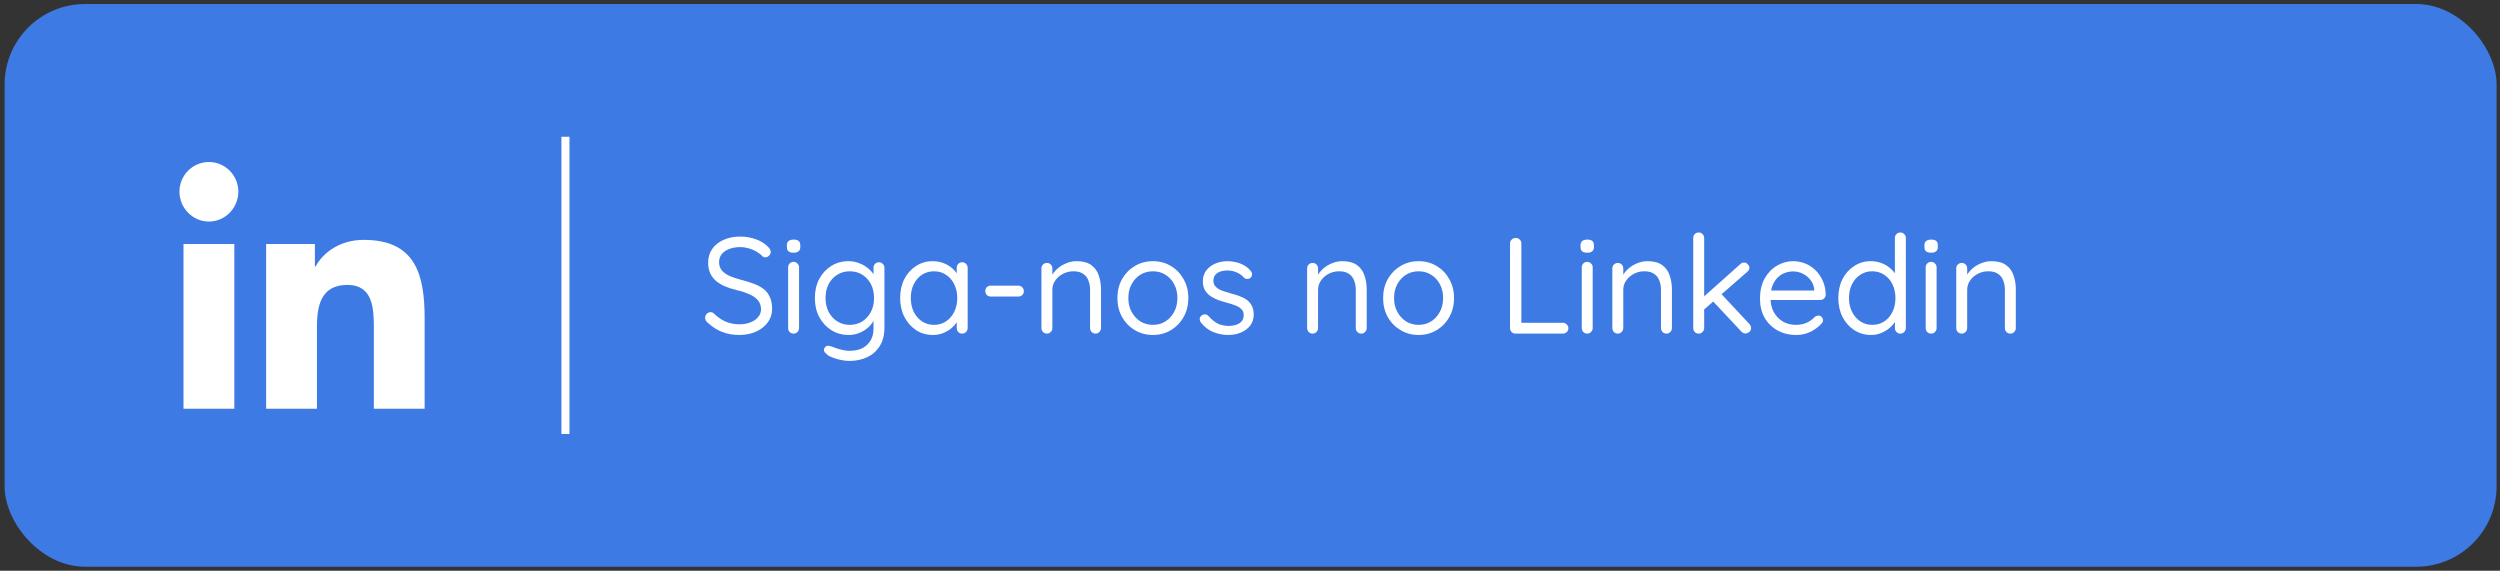 <svg xmlns="http://www.w3.org/2000/svg" width="311" height="71" viewBox="0 0 311 71" fill="none"><rect x="0" y="0" width="311" height="71" fill="#333333" stroke="none"/><rect x="0.574" y="0.5" width="310" height="70" rx="10" fill="#3E7AE3"></rect><path d="M247.726 32.49C248.497 32.49 249.103 32.649 249.545 32.966C249.987 33.284 250.299 33.709 250.48 34.241C250.673 34.774 250.769 35.369 250.769 36.026V40.803C250.769 40.996 250.701 41.16 250.565 41.296C250.441 41.432 250.282 41.5 250.089 41.5C249.897 41.5 249.732 41.432 249.596 41.296C249.472 41.16 249.409 40.996 249.409 40.803V36.06C249.409 35.63 249.341 35.244 249.205 34.904C249.081 34.553 248.865 34.275 248.559 34.071C248.265 33.856 247.857 33.748 247.335 33.748C246.859 33.748 246.423 33.856 246.026 34.071C245.63 34.275 245.312 34.553 245.074 34.904C244.836 35.244 244.717 35.63 244.717 36.06V40.803C244.717 40.996 244.649 41.16 244.513 41.296C244.389 41.432 244.23 41.5 244.037 41.5C243.845 41.5 243.68 41.432 243.544 41.296C243.42 41.16 243.357 40.996 243.357 40.803V33.391C243.357 33.199 243.42 33.04 243.544 32.915C243.68 32.779 243.845 32.711 244.037 32.711C244.241 32.711 244.406 32.779 244.53 32.915C244.655 33.04 244.717 33.199 244.717 33.391V34.598L244.377 34.972C244.434 34.678 244.564 34.383 244.768 34.088C244.972 33.782 245.227 33.51 245.533 33.272C245.839 33.034 246.179 32.847 246.553 32.711C246.927 32.564 247.318 32.49 247.726 32.49Z" fill="white"></path><path d="M240.914 40.804C240.914 40.996 240.846 41.161 240.71 41.297C240.586 41.433 240.427 41.501 240.234 41.501C240.03 41.501 239.866 41.433 239.741 41.297C239.617 41.161 239.554 40.996 239.554 40.804V33.256C239.554 33.063 239.617 32.904 239.741 32.78C239.877 32.644 240.042 32.576 240.234 32.576C240.427 32.576 240.586 32.644 240.71 32.78C240.846 32.904 240.914 33.063 240.914 33.256V40.804ZM240.234 31.437C239.951 31.437 239.741 31.38 239.605 31.267C239.469 31.153 239.401 30.978 239.401 30.74V30.502C239.401 30.264 239.475 30.088 239.622 29.975C239.77 29.861 239.979 29.805 240.251 29.805C240.523 29.805 240.727 29.861 240.863 29.975C240.999 30.088 241.067 30.264 241.067 30.502V30.74C241.067 30.978 240.994 31.153 240.846 31.267C240.71 31.38 240.506 31.437 240.234 31.437Z" fill="white"></path><path d="M236.406 28.92C236.598 28.92 236.757 28.988 236.882 29.124C237.018 29.249 237.086 29.407 237.086 29.6V40.803C237.086 40.996 237.018 41.16 236.882 41.296C236.757 41.432 236.598 41.5 236.406 41.5C236.202 41.5 236.037 41.432 235.913 41.296C235.788 41.16 235.726 40.996 235.726 40.803V39.188L236.049 39.069C236.049 39.341 235.964 39.63 235.794 39.936C235.624 40.231 235.391 40.508 235.096 40.769C234.802 41.03 234.45 41.245 234.042 41.415C233.646 41.585 233.215 41.67 232.751 41.67C231.991 41.67 231.3 41.472 230.676 41.075C230.064 40.678 229.577 40.134 229.215 39.443C228.863 38.752 228.688 37.964 228.688 37.08C228.688 36.185 228.863 35.391 229.215 34.7C229.577 34.009 230.064 33.47 230.676 33.085C231.288 32.688 231.969 32.49 232.717 32.49C233.193 32.49 233.64 32.569 234.06 32.728C234.479 32.887 234.842 33.102 235.148 33.374C235.465 33.646 235.714 33.946 235.896 34.275C236.077 34.604 236.167 34.932 236.167 35.261L235.726 35.159V29.6C235.726 29.407 235.788 29.249 235.913 29.124C236.037 28.988 236.202 28.92 236.406 28.92ZM232.904 40.412C233.47 40.412 233.969 40.27 234.4 39.987C234.842 39.692 235.182 39.296 235.42 38.797C235.669 38.287 235.794 37.715 235.794 37.08C235.794 36.434 235.669 35.862 235.42 35.363C235.182 34.864 234.842 34.473 234.4 34.19C233.969 33.895 233.47 33.748 232.904 33.748C232.348 33.748 231.85 33.895 231.408 34.19C230.977 34.473 230.637 34.864 230.387 35.363C230.138 35.862 230.014 36.434 230.014 37.08C230.014 37.703 230.138 38.27 230.387 38.78C230.637 39.279 230.977 39.675 231.408 39.97C231.85 40.265 232.348 40.412 232.904 40.412Z" fill="white"></path><path d="M223.481 41.67C222.575 41.67 221.781 41.478 221.101 41.092C220.421 40.707 219.889 40.18 219.503 39.511C219.129 38.831 218.942 38.049 218.942 37.165C218.942 36.179 219.135 35.341 219.52 34.649C219.917 33.947 220.427 33.414 221.05 33.051C221.685 32.677 222.354 32.49 223.056 32.49C223.578 32.49 224.082 32.587 224.569 32.779C225.057 32.972 225.487 33.255 225.861 33.629C226.235 33.992 226.536 34.434 226.762 34.955C226.989 35.465 227.108 36.038 227.119 36.672C227.119 36.854 227.051 37.007 226.915 37.131C226.779 37.256 226.621 37.318 226.439 37.318H219.724L219.418 36.145H225.963L225.691 36.383V36.009C225.646 35.545 225.487 35.148 225.215 34.819C224.955 34.479 224.632 34.219 224.246 34.037C223.872 33.856 223.476 33.765 223.056 33.765C222.716 33.765 222.376 33.828 222.036 33.952C221.708 34.066 221.407 34.258 221.135 34.53C220.875 34.791 220.659 35.131 220.489 35.55C220.331 35.97 220.251 36.474 220.251 37.063C220.251 37.721 220.382 38.299 220.642 38.797C220.914 39.296 221.288 39.693 221.764 39.987C222.24 40.271 222.796 40.412 223.43 40.412C223.827 40.412 224.173 40.361 224.467 40.259C224.762 40.157 225.017 40.033 225.232 39.885C225.448 39.727 225.629 39.568 225.776 39.409C225.924 39.307 226.065 39.256 226.201 39.256C226.371 39.256 226.507 39.313 226.609 39.426C226.723 39.54 226.779 39.676 226.779 39.834C226.779 40.027 226.689 40.197 226.507 40.344C226.19 40.696 225.759 41.007 225.215 41.279C224.671 41.54 224.093 41.67 223.481 41.67Z" fill="white"></path><path d="M211.319 41.5C211.115 41.5 210.95 41.432 210.826 41.296C210.701 41.16 210.639 40.996 210.639 40.803V29.6C210.639 29.407 210.701 29.249 210.826 29.124C210.95 28.988 211.115 28.92 211.319 28.92C211.511 28.92 211.67 28.988 211.795 29.124C211.931 29.249 211.999 29.407 211.999 29.6V40.803C211.999 40.996 211.931 41.16 211.795 41.296C211.67 41.432 211.511 41.5 211.319 41.5ZM216.963 32.66C217.144 32.66 217.297 32.734 217.422 32.881C217.558 33.017 217.626 33.159 217.626 33.306C217.626 33.499 217.535 33.669 217.354 33.816L211.846 38.627L211.795 37.046L216.487 32.864C216.623 32.728 216.781 32.66 216.963 32.66ZM217.15 41.483C216.957 41.483 216.787 41.409 216.64 41.262L213.019 37.403L214.039 36.468L217.626 40.31C217.762 40.457 217.83 40.627 217.83 40.82C217.83 41.024 217.75 41.188 217.592 41.313C217.433 41.426 217.286 41.483 217.15 41.483Z" fill="white"></path><path d="M204.944 32.49C205.715 32.49 206.321 32.649 206.763 32.966C207.205 33.284 207.517 33.709 207.698 34.241C207.891 34.774 207.987 35.369 207.987 36.026V40.803C207.987 40.996 207.919 41.16 207.783 41.296C207.659 41.432 207.5 41.5 207.307 41.5C207.115 41.5 206.95 41.432 206.814 41.296C206.69 41.16 206.627 40.996 206.627 40.803V36.06C206.627 35.63 206.559 35.244 206.423 34.904C206.299 34.553 206.083 34.275 205.777 34.071C205.483 33.856 205.075 33.748 204.553 33.748C204.077 33.748 203.641 33.856 203.244 34.071C202.848 34.275 202.53 34.553 202.292 34.904C202.054 35.244 201.935 35.63 201.935 36.06V40.803C201.935 40.996 201.867 41.16 201.731 41.296C201.607 41.432 201.448 41.5 201.255 41.5C201.063 41.5 200.898 41.432 200.762 41.296C200.638 41.16 200.575 40.996 200.575 40.803V33.391C200.575 33.199 200.638 33.04 200.762 32.915C200.898 32.779 201.063 32.711 201.255 32.711C201.459 32.711 201.624 32.779 201.748 32.915C201.873 33.04 201.935 33.199 201.935 33.391V34.598L201.595 34.972C201.652 34.678 201.782 34.383 201.986 34.088C202.19 33.782 202.445 33.51 202.751 33.272C203.057 33.034 203.397 32.847 203.771 32.711C204.145 32.564 204.536 32.49 204.944 32.49Z" fill="white"></path><path d="M198.132 40.804C198.132 40.996 198.064 41.161 197.928 41.297C197.803 41.433 197.645 41.501 197.452 41.501C197.248 41.501 197.084 41.433 196.959 41.297C196.834 41.161 196.772 40.996 196.772 40.804V33.256C196.772 33.063 196.834 32.904 196.959 32.78C197.095 32.644 197.259 32.576 197.452 32.576C197.645 32.576 197.803 32.644 197.928 32.78C198.064 32.904 198.132 33.063 198.132 33.256V40.804ZM197.452 31.437C197.169 31.437 196.959 31.38 196.823 31.267C196.687 31.153 196.619 30.978 196.619 30.74V30.502C196.619 30.264 196.693 30.088 196.84 29.975C196.987 29.861 197.197 29.805 197.469 29.805C197.741 29.805 197.945 29.861 198.081 29.975C198.217 30.088 198.285 30.264 198.285 30.502V30.74C198.285 30.978 198.211 31.153 198.064 31.267C197.928 31.38 197.724 31.437 197.452 31.437Z" fill="white"></path><path d="M194.41 40.157C194.602 40.157 194.767 40.225 194.903 40.361C195.039 40.485 195.107 40.644 195.107 40.837C195.107 41.029 195.039 41.188 194.903 41.313C194.767 41.437 194.602 41.5 194.41 41.5H188.528C188.335 41.5 188.171 41.432 188.035 41.296C187.91 41.16 187.848 40.995 187.848 40.803V30.28C187.848 30.087 187.916 29.928 188.052 29.804C188.188 29.668 188.358 29.6 188.562 29.6C188.754 29.6 188.919 29.668 189.055 29.804C189.191 29.928 189.259 30.087 189.259 30.28V40.463L188.919 40.157H194.41Z" fill="white"></path><path d="M180.883 37.08C180.883 37.964 180.684 38.752 180.288 39.443C179.902 40.135 179.375 40.679 178.707 41.075C178.049 41.472 177.307 41.67 176.48 41.67C175.652 41.67 174.904 41.472 174.236 41.075C173.567 40.679 173.034 40.135 172.638 39.443C172.252 38.752 172.06 37.964 172.06 37.08C172.06 36.196 172.252 35.409 172.638 34.717C173.034 34.026 173.567 33.482 174.236 33.085C174.904 32.689 175.652 32.49 176.48 32.49C177.307 32.49 178.049 32.689 178.707 33.085C179.375 33.482 179.902 34.026 180.288 34.717C180.684 35.409 180.883 36.196 180.883 37.08ZM179.523 37.08C179.523 36.423 179.387 35.845 179.115 35.346C178.854 34.848 178.491 34.457 178.027 34.173C177.573 33.89 177.058 33.748 176.48 33.748C175.902 33.748 175.38 33.89 174.916 34.173C174.462 34.457 174.1 34.848 173.828 35.346C173.556 35.845 173.42 36.423 173.42 37.08C173.42 37.726 173.556 38.299 173.828 38.797C174.1 39.296 174.462 39.693 174.916 39.987C175.38 40.271 175.902 40.412 176.48 40.412C177.058 40.412 177.573 40.271 178.027 39.987C178.491 39.693 178.854 39.296 179.115 38.797C179.387 38.299 179.523 37.726 179.523 37.08Z" fill="white"></path><path d="M166.976 32.49C167.747 32.49 168.353 32.649 168.795 32.966C169.237 33.284 169.549 33.709 169.73 34.241C169.923 34.774 170.019 35.369 170.019 36.026V40.803C170.019 40.996 169.951 41.16 169.815 41.296C169.691 41.432 169.532 41.5 169.339 41.5C169.147 41.5 168.982 41.432 168.846 41.296C168.722 41.16 168.659 40.996 168.659 40.803V36.06C168.659 35.63 168.591 35.244 168.455 34.904C168.331 34.553 168.115 34.275 167.809 34.071C167.515 33.856 167.107 33.748 166.585 33.748C166.109 33.748 165.673 33.856 165.276 34.071C164.88 34.275 164.562 34.553 164.324 34.904C164.086 35.244 163.967 35.63 163.967 36.06V40.803C163.967 40.996 163.899 41.16 163.763 41.296C163.639 41.432 163.48 41.5 163.287 41.5C163.095 41.5 162.93 41.432 162.794 41.296C162.67 41.16 162.607 40.996 162.607 40.803V33.391C162.607 33.199 162.67 33.04 162.794 32.915C162.93 32.779 163.095 32.711 163.287 32.711C163.491 32.711 163.656 32.779 163.78 32.915C163.905 33.04 163.967 33.199 163.967 33.391V34.598L163.627 34.972C163.684 34.678 163.814 34.383 164.018 34.088C164.222 33.782 164.477 33.51 164.783 33.272C165.089 33.034 165.429 32.847 165.803 32.711C166.177 32.564 166.568 32.49 166.976 32.49Z" fill="white"></path><path d="M149.381 40.106C149.279 39.959 149.234 39.806 149.245 39.647C149.256 39.477 149.353 39.33 149.534 39.205C149.647 39.126 149.778 39.092 149.925 39.103C150.084 39.115 150.225 39.188 150.35 39.324C150.667 39.698 151.03 39.999 151.438 40.225C151.846 40.441 152.345 40.548 152.934 40.548C153.206 40.537 153.478 40.492 153.75 40.412C154.022 40.333 154.249 40.197 154.43 40.004C154.623 39.8 154.719 39.534 154.719 39.205C154.719 38.888 154.623 38.639 154.43 38.457C154.237 38.265 153.988 38.112 153.682 37.998C153.376 37.874 153.042 37.766 152.679 37.675C152.305 37.573 151.937 37.46 151.574 37.335C151.211 37.199 150.883 37.035 150.588 36.842C150.305 36.638 150.072 36.389 149.891 36.094C149.721 35.788 149.636 35.42 149.636 34.989C149.636 34.479 149.772 34.037 150.044 33.663C150.327 33.289 150.701 33 151.166 32.796C151.642 32.592 152.158 32.49 152.713 32.49C153.03 32.49 153.359 32.53 153.699 32.609C154.05 32.677 154.39 32.802 154.719 32.983C155.048 33.153 155.337 33.391 155.586 33.697C155.688 33.811 155.745 33.952 155.756 34.122C155.767 34.292 155.694 34.445 155.535 34.581C155.41 34.672 155.269 34.712 155.11 34.7C154.963 34.689 154.838 34.632 154.736 34.53C154.498 34.247 154.198 34.032 153.835 33.884C153.484 33.726 153.093 33.646 152.662 33.646C152.39 33.646 152.124 33.686 151.863 33.765C151.602 33.845 151.381 33.981 151.2 34.173C151.03 34.355 150.945 34.61 150.945 34.938C150.956 35.244 151.058 35.494 151.251 35.686C151.444 35.879 151.704 36.038 152.033 36.162C152.362 36.276 152.724 36.389 153.121 36.502C153.484 36.593 153.829 36.701 154.158 36.825C154.498 36.939 154.804 37.092 155.076 37.284C155.348 37.477 155.563 37.726 155.722 38.032C155.881 38.327 155.96 38.701 155.96 39.154C155.96 39.676 155.813 40.129 155.518 40.514C155.223 40.888 154.832 41.177 154.345 41.381C153.869 41.574 153.353 41.67 152.798 41.67C152.175 41.67 151.557 41.551 150.945 41.313C150.344 41.075 149.823 40.673 149.381 40.106Z" fill="white"></path><path d="M147.829 37.08C147.829 37.964 147.631 38.752 147.234 39.443C146.849 40.135 146.322 40.679 145.653 41.075C144.996 41.472 144.253 41.67 143.426 41.67C142.599 41.67 141.851 41.472 141.182 41.075C140.513 40.679 139.981 40.135 139.584 39.443C139.199 38.752 139.006 37.964 139.006 37.08C139.006 36.196 139.199 35.409 139.584 34.717C139.981 34.026 140.513 33.482 141.182 33.085C141.851 32.689 142.599 32.49 143.426 32.49C144.253 32.49 144.996 32.689 145.653 33.085C146.322 33.482 146.849 34.026 147.234 34.717C147.631 35.409 147.829 36.196 147.829 37.08ZM146.469 37.08C146.469 36.423 146.333 35.845 146.061 35.346C145.8 34.848 145.438 34.457 144.973 34.173C144.52 33.89 144.004 33.748 143.426 33.748C142.848 33.748 142.327 33.89 141.862 34.173C141.409 34.457 141.046 34.848 140.774 35.346C140.502 35.845 140.366 36.423 140.366 37.08C140.366 37.726 140.502 38.299 140.774 38.797C141.046 39.296 141.409 39.693 141.862 39.987C142.327 40.271 142.848 40.412 143.426 40.412C144.004 40.412 144.52 40.271 144.973 39.987C145.438 39.693 145.8 39.296 146.061 38.797C146.333 38.299 146.469 37.726 146.469 37.08Z" fill="white"></path><path d="M133.923 32.49C134.693 32.49 135.3 32.649 135.742 32.966C136.184 33.284 136.495 33.709 136.677 34.241C136.869 34.774 136.966 35.369 136.966 36.026V40.803C136.966 40.996 136.898 41.16 136.762 41.296C136.637 41.432 136.478 41.5 136.286 41.5C136.093 41.5 135.929 41.432 135.793 41.296C135.668 41.16 135.606 40.996 135.606 40.803V36.06C135.606 35.63 135.538 35.244 135.402 34.904C135.277 34.553 135.062 34.275 134.756 34.071C134.461 33.856 134.053 33.748 133.532 33.748C133.056 33.748 132.619 33.856 132.223 34.071C131.826 34.275 131.509 34.553 131.271 34.904C131.033 35.244 130.914 35.63 130.914 36.06V40.803C130.914 40.996 130.846 41.16 130.71 41.296C130.585 41.432 130.426 41.5 130.234 41.5C130.041 41.5 129.877 41.432 129.741 41.296C129.616 41.16 129.554 40.996 129.554 40.803V33.391C129.554 33.199 129.616 33.04 129.741 32.915C129.877 32.779 130.041 32.711 130.234 32.711C130.438 32.711 130.602 32.779 130.727 32.915C130.851 33.04 130.914 33.199 130.914 33.391V34.598L130.574 34.972C130.63 34.678 130.761 34.383 130.965 34.088C131.169 33.782 131.424 33.51 131.73 33.272C132.036 33.034 132.376 32.847 132.75 32.711C133.124 32.564 133.515 32.49 133.923 32.49Z" fill="white"></path><path d="M123.253 36.893C123.061 36.893 122.896 36.831 122.76 36.706C122.636 36.57 122.573 36.4 122.573 36.196C122.573 36.004 122.636 35.845 122.76 35.72C122.896 35.596 123.061 35.533 123.253 35.533H126.687C126.88 35.533 127.039 35.601 127.163 35.737C127.299 35.873 127.367 36.038 127.367 36.23C127.367 36.423 127.299 36.581 127.163 36.706C127.039 36.831 126.88 36.893 126.687 36.893H123.253Z" fill="white"></path><path d="M119.697 32.626C119.889 32.626 120.048 32.694 120.173 32.83C120.309 32.955 120.377 33.114 120.377 33.306V40.803C120.377 40.996 120.309 41.16 120.173 41.296C120.048 41.432 119.889 41.5 119.697 41.5C119.493 41.5 119.328 41.432 119.204 41.296C119.079 41.16 119.017 40.996 119.017 40.803V39.188L119.34 39.154C119.34 39.404 119.255 39.676 119.085 39.97C118.915 40.265 118.682 40.543 118.388 40.803C118.093 41.053 117.742 41.262 117.334 41.432C116.937 41.591 116.506 41.67 116.042 41.67C115.271 41.67 114.58 41.472 113.968 41.075C113.356 40.667 112.868 40.118 112.506 39.426C112.154 38.735 111.979 37.947 111.979 37.063C111.979 36.168 112.154 35.38 112.506 34.7C112.868 34.009 113.356 33.471 113.968 33.085C114.58 32.689 115.26 32.49 116.008 32.49C116.495 32.49 116.948 32.57 117.368 32.728C117.787 32.887 118.15 33.102 118.456 33.374C118.773 33.646 119.017 33.947 119.187 34.275C119.368 34.604 119.459 34.933 119.459 35.261L119.017 35.159V33.306C119.017 33.114 119.079 32.955 119.204 32.83C119.328 32.694 119.493 32.626 119.697 32.626ZM116.195 40.412C116.761 40.412 117.26 40.265 117.691 39.97C118.133 39.676 118.473 39.279 118.711 38.78C118.96 38.27 119.085 37.698 119.085 37.063C119.085 36.44 118.96 35.879 118.711 35.38C118.473 34.87 118.133 34.474 117.691 34.19C117.26 33.896 116.761 33.748 116.195 33.748C115.639 33.748 115.141 33.89 114.699 34.173C114.268 34.457 113.928 34.848 113.679 35.346C113.429 35.845 113.305 36.417 113.305 37.063C113.305 37.698 113.424 38.27 113.662 38.78C113.911 39.279 114.251 39.676 114.682 39.97C115.124 40.265 115.628 40.412 116.195 40.412Z" fill="white"></path><path d="M105.535 32.49C106.022 32.49 106.476 32.575 106.895 32.745C107.314 32.904 107.677 33.114 107.983 33.374C108.3 33.635 108.544 33.907 108.714 34.19C108.895 34.474 108.986 34.74 108.986 34.989L108.663 34.785V33.306C108.663 33.114 108.725 32.955 108.85 32.83C108.975 32.694 109.139 32.626 109.343 32.626C109.536 32.626 109.694 32.694 109.819 32.83C109.955 32.955 110.023 33.114 110.023 33.306V40.752C110.023 41.682 109.825 42.452 109.428 43.064C109.043 43.676 108.521 44.135 107.864 44.441C107.207 44.747 106.47 44.9 105.654 44.9C105.314 44.9 104.94 44.855 104.532 44.764C104.124 44.674 103.761 44.56 103.444 44.424C103.127 44.3 102.923 44.169 102.832 44.033C102.662 43.92 102.554 43.79 102.509 43.642C102.475 43.506 102.503 43.376 102.594 43.251C102.696 43.093 102.826 43.013 102.985 43.013C103.155 43.013 103.365 43.064 103.614 43.166C103.716 43.2 103.875 43.257 104.09 43.336C104.317 43.416 104.566 43.484 104.838 43.54C105.121 43.608 105.399 43.642 105.671 43.642C106.634 43.642 107.371 43.387 107.881 42.877C108.402 42.379 108.663 41.716 108.663 40.888V39.307L108.85 39.392C108.782 39.71 108.64 40.004 108.425 40.276C108.221 40.548 107.966 40.792 107.66 41.007C107.365 41.211 107.037 41.376 106.674 41.5C106.311 41.614 105.943 41.67 105.569 41.67C104.776 41.67 104.062 41.472 103.427 41.075C102.792 40.679 102.288 40.135 101.914 39.443C101.551 38.752 101.37 37.964 101.37 37.08C101.37 36.185 101.551 35.392 101.914 34.7C102.288 34.009 102.787 33.471 103.41 33.085C104.045 32.689 104.753 32.49 105.535 32.49ZM105.705 33.748C105.127 33.748 104.606 33.896 104.141 34.19C103.688 34.474 103.331 34.865 103.07 35.363C102.821 35.862 102.696 36.434 102.696 37.08C102.696 37.704 102.821 38.27 103.07 38.78C103.331 39.279 103.688 39.676 104.141 39.97C104.606 40.265 105.127 40.412 105.705 40.412C106.294 40.412 106.816 40.271 107.269 39.987C107.722 39.693 108.079 39.296 108.34 38.797C108.601 38.299 108.731 37.726 108.731 37.08C108.731 36.423 108.601 35.845 108.34 35.346C108.079 34.848 107.722 34.457 107.269 34.173C106.816 33.89 106.294 33.748 105.705 33.748Z" fill="white"></path><path d="M99.403 40.804C99.403 40.996 99.335 41.161 99.199 41.297C99.074 41.433 98.915 41.501 98.723 41.501C98.519 41.501 98.354 41.433 98.23 41.297C98.105 41.161 98.043 40.996 98.043 40.804V33.256C98.043 33.063 98.105 32.904 98.23 32.78C98.366 32.644 98.53 32.576 98.723 32.576C98.915 32.576 99.074 32.644 99.199 32.78C99.335 32.904 99.403 33.063 99.403 33.256V40.804ZM98.723 31.437C98.439 31.437 98.23 31.38 98.094 31.267C97.958 31.153 97.89 30.978 97.89 30.74V30.502C97.89 30.264 97.963 30.088 98.111 29.975C98.258 29.861 98.468 29.805 98.74 29.805C99.012 29.805 99.216 29.861 99.352 29.975C99.488 30.088 99.556 30.264 99.556 30.502V30.74C99.556 30.978 99.482 31.153 99.335 31.267C99.199 31.38 98.995 31.437 98.723 31.437Z" fill="white"></path><path d="M92.039 41.67C91.2 41.67 90.463 41.545 89.829 41.296C89.194 41.046 88.582 40.65 87.993 40.106C87.913 40.026 87.845 39.941 87.789 39.851C87.743 39.749 87.721 39.641 87.721 39.528C87.721 39.346 87.783 39.188 87.908 39.052C88.044 38.904 88.208 38.831 88.401 38.831C88.559 38.831 88.701 38.893 88.826 39.018C89.268 39.448 89.744 39.777 90.254 40.004C90.775 40.23 91.359 40.344 92.005 40.344C92.503 40.344 92.951 40.264 93.348 40.106C93.756 39.947 94.079 39.726 94.317 39.443C94.555 39.159 94.674 38.831 94.674 38.457C94.662 38.003 94.526 37.629 94.266 37.335C94.016 37.04 93.665 36.796 93.212 36.604C92.77 36.4 92.254 36.23 91.665 36.094C91.143 35.969 90.662 35.816 90.22 35.635C89.789 35.453 89.415 35.232 89.098 34.972C88.78 34.7 88.531 34.377 88.35 34.003C88.18 33.617 88.095 33.17 88.095 32.66C88.095 32.014 88.265 31.447 88.605 30.96C88.945 30.472 89.415 30.098 90.016 29.838C90.616 29.566 91.308 29.43 92.09 29.43C92.781 29.43 93.433 29.543 94.045 29.77C94.668 29.996 95.167 30.308 95.541 30.705C95.767 30.92 95.881 31.13 95.881 31.334C95.881 31.504 95.807 31.662 95.66 31.81C95.524 31.946 95.365 32.014 95.184 32.014C95.059 32.014 94.946 31.968 94.844 31.878C94.651 31.662 94.407 31.47 94.113 31.3C93.818 31.13 93.495 30.994 93.144 30.892C92.792 30.79 92.441 30.739 92.09 30.739C91.568 30.739 91.109 30.818 90.713 30.977C90.316 31.124 90.004 31.339 89.778 31.623C89.562 31.895 89.455 32.223 89.455 32.609C89.455 33.039 89.579 33.396 89.829 33.68C90.078 33.952 90.412 34.178 90.832 34.36C91.251 34.53 91.716 34.683 92.226 34.819C92.781 34.955 93.291 35.113 93.756 35.295C94.232 35.465 94.64 35.68 94.98 35.941C95.32 36.201 95.58 36.536 95.762 36.944C95.954 37.34 96.051 37.833 96.051 38.423C96.051 39.046 95.875 39.601 95.524 40.089C95.172 40.576 94.691 40.961 94.079 41.245C93.478 41.517 92.798 41.658 92.039 41.67Z" fill="white"></path><path d="M29.152 50.844H22.828V30.355H29.152V50.844ZM25.987 27.56C23.965 27.56 22.324 25.874 22.324 23.84C22.324 22.862 22.71 21.925 23.397 21.234C24.084 20.543 25.015 20.154 25.987 20.154C26.958 20.154 27.89 20.543 28.577 21.234C29.264 21.925 29.649 22.862 29.649 23.84C29.649 25.874 28.009 27.56 25.987 27.56ZM52.817 50.844H46.506V40.87C46.506 38.493 46.458 35.444 43.218 35.444C39.929 35.444 39.426 38.027 39.426 40.699V50.844H33.108V30.355H39.174V33.15H39.262C40.106 31.54 42.169 29.841 45.246 29.841C51.646 29.841 52.824 34.081 52.824 39.589V50.844H52.817Z" fill="white"></path><path d="M70.841 53.987L69.841 53.987L69.841 17.012L70.841 17.012L70.841 53.987Z" fill="white"></path></svg>
